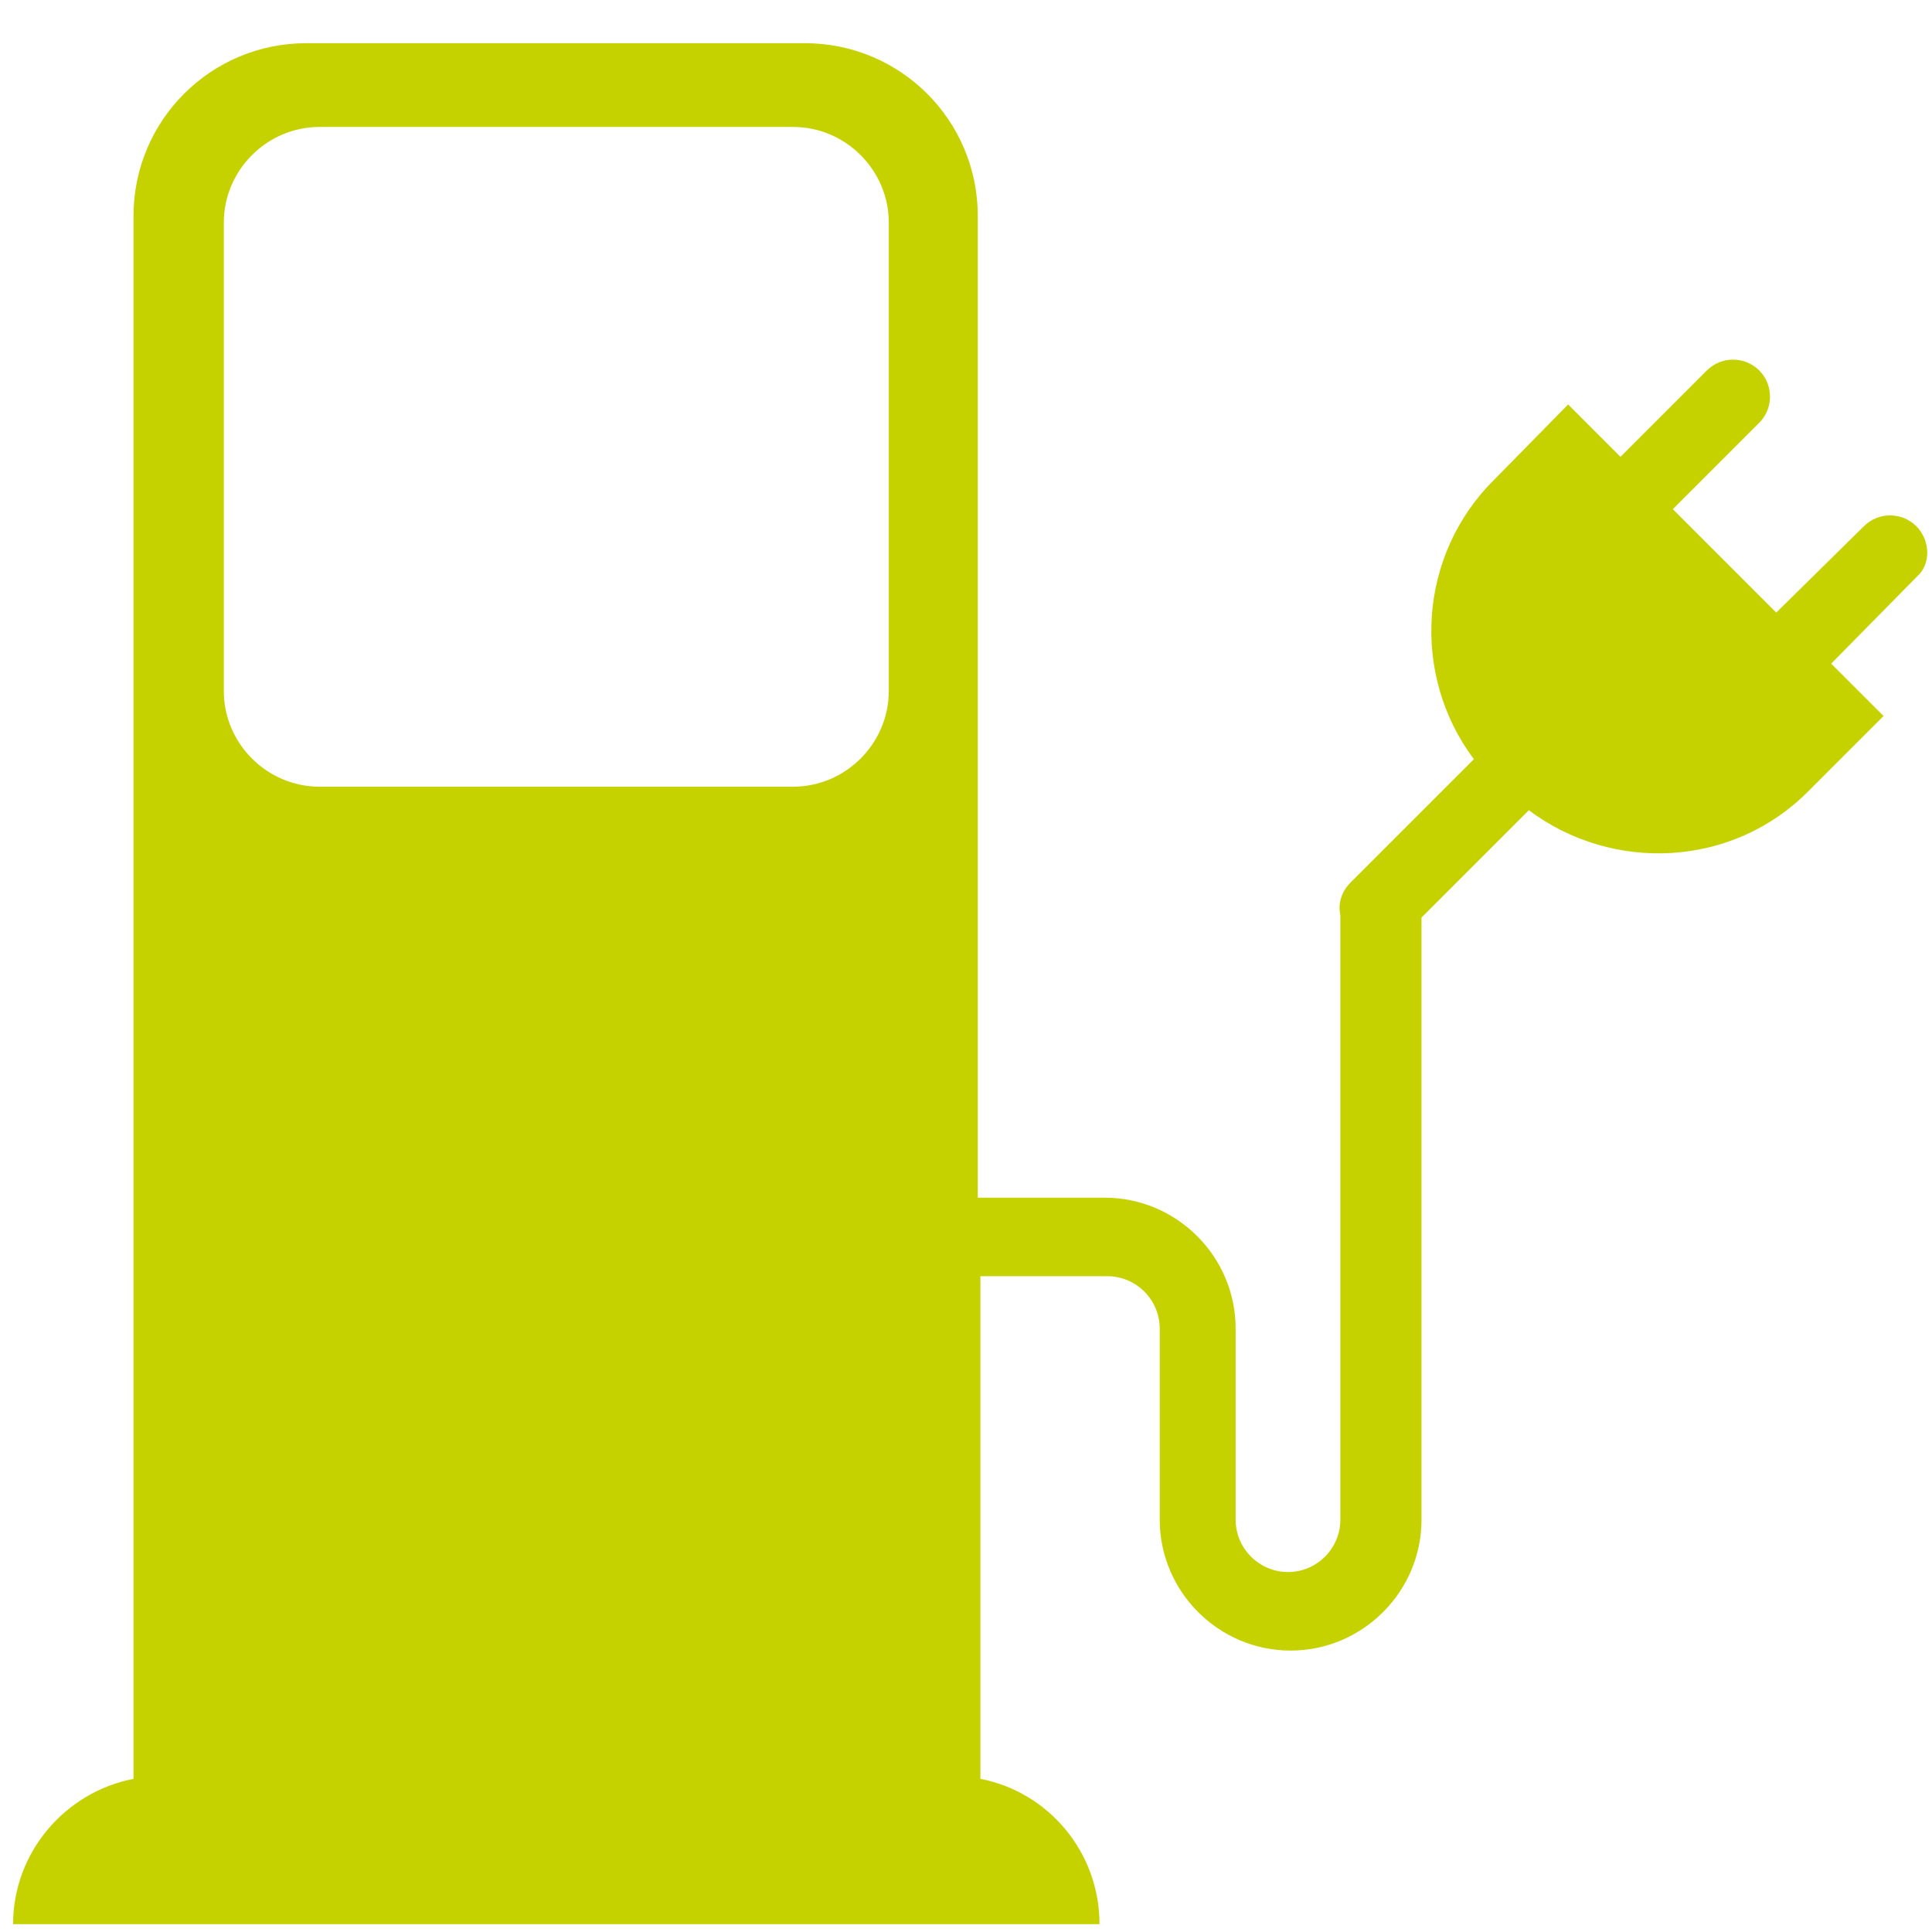 <?xml version="1.0" encoding="utf-8"?>
<!-- Generator: Adobe Illustrator 27.0.1, SVG Export Plug-In . SVG Version: 6.00 Build 0)  -->
<svg version="1.1" id="Ebene_1" xmlns="http://www.w3.org/2000/svg" xmlns:xlink="http://www.w3.org/1999/xlink" x="0px" y="0px"
	 viewBox="0 0 147.6 147.6" style="enable-background:new 0 0 147.6 147.6;" xml:space="preserve">
<style type="text/css">
	.st0{fill:#C6D200;}
</style>
<path class="st0" d="M146.4,40.2c-1.1-1.1-2.9-1.1-4,0l-6.7,6.6l-7.9-7.9l6.6-6.6c1.1-1.1,1.1-2.9,0-4c-1.1-1.1-2.9-1.1-4,0
	l-6.6,6.6l-4-4l-5.6,5.7c-5.9,5.8-6.4,15-1.6,21.4l-9.4,9.4c-0.7,0.7-1,1.6-0.8,2.5v46.2c0,2.2-1.8,4-4,4s-4-1.8-4-4v-14.6
	c0-5.5-4.5-10-10-10h-9.7v-75c0-7.3-5.9-13.2-13.2-13.2H23.4c-7.3,0-13.2,5.9-13.2,13.2v119.4C5,136.9,1,141.5,1,147H84
	c0-5.5-3.9-10.1-9.1-11.1V97.5h9.7c2.2,0,4,1.8,4,4v14.6c0,5.5,4.5,10,10,10s10-4.5,10-10v-46l8.2-8.2c6.4,4.8,15.6,4.4,21.4-1.5
	l5.7-5.7l-4-4l6.6-6.7C147.5,43.1,147.5,41.3,146.4,40.2z M24.4,60.1c-4,0-7.3-3.3-7.3-7.3V17c0-4,3.3-7.3,7.3-7.3h36.2
	c4,0,7.3,3.3,7.3,7.3v35.8c0,4-3.3,7.3-7.3,7.3H24.4z"/>
</svg>
